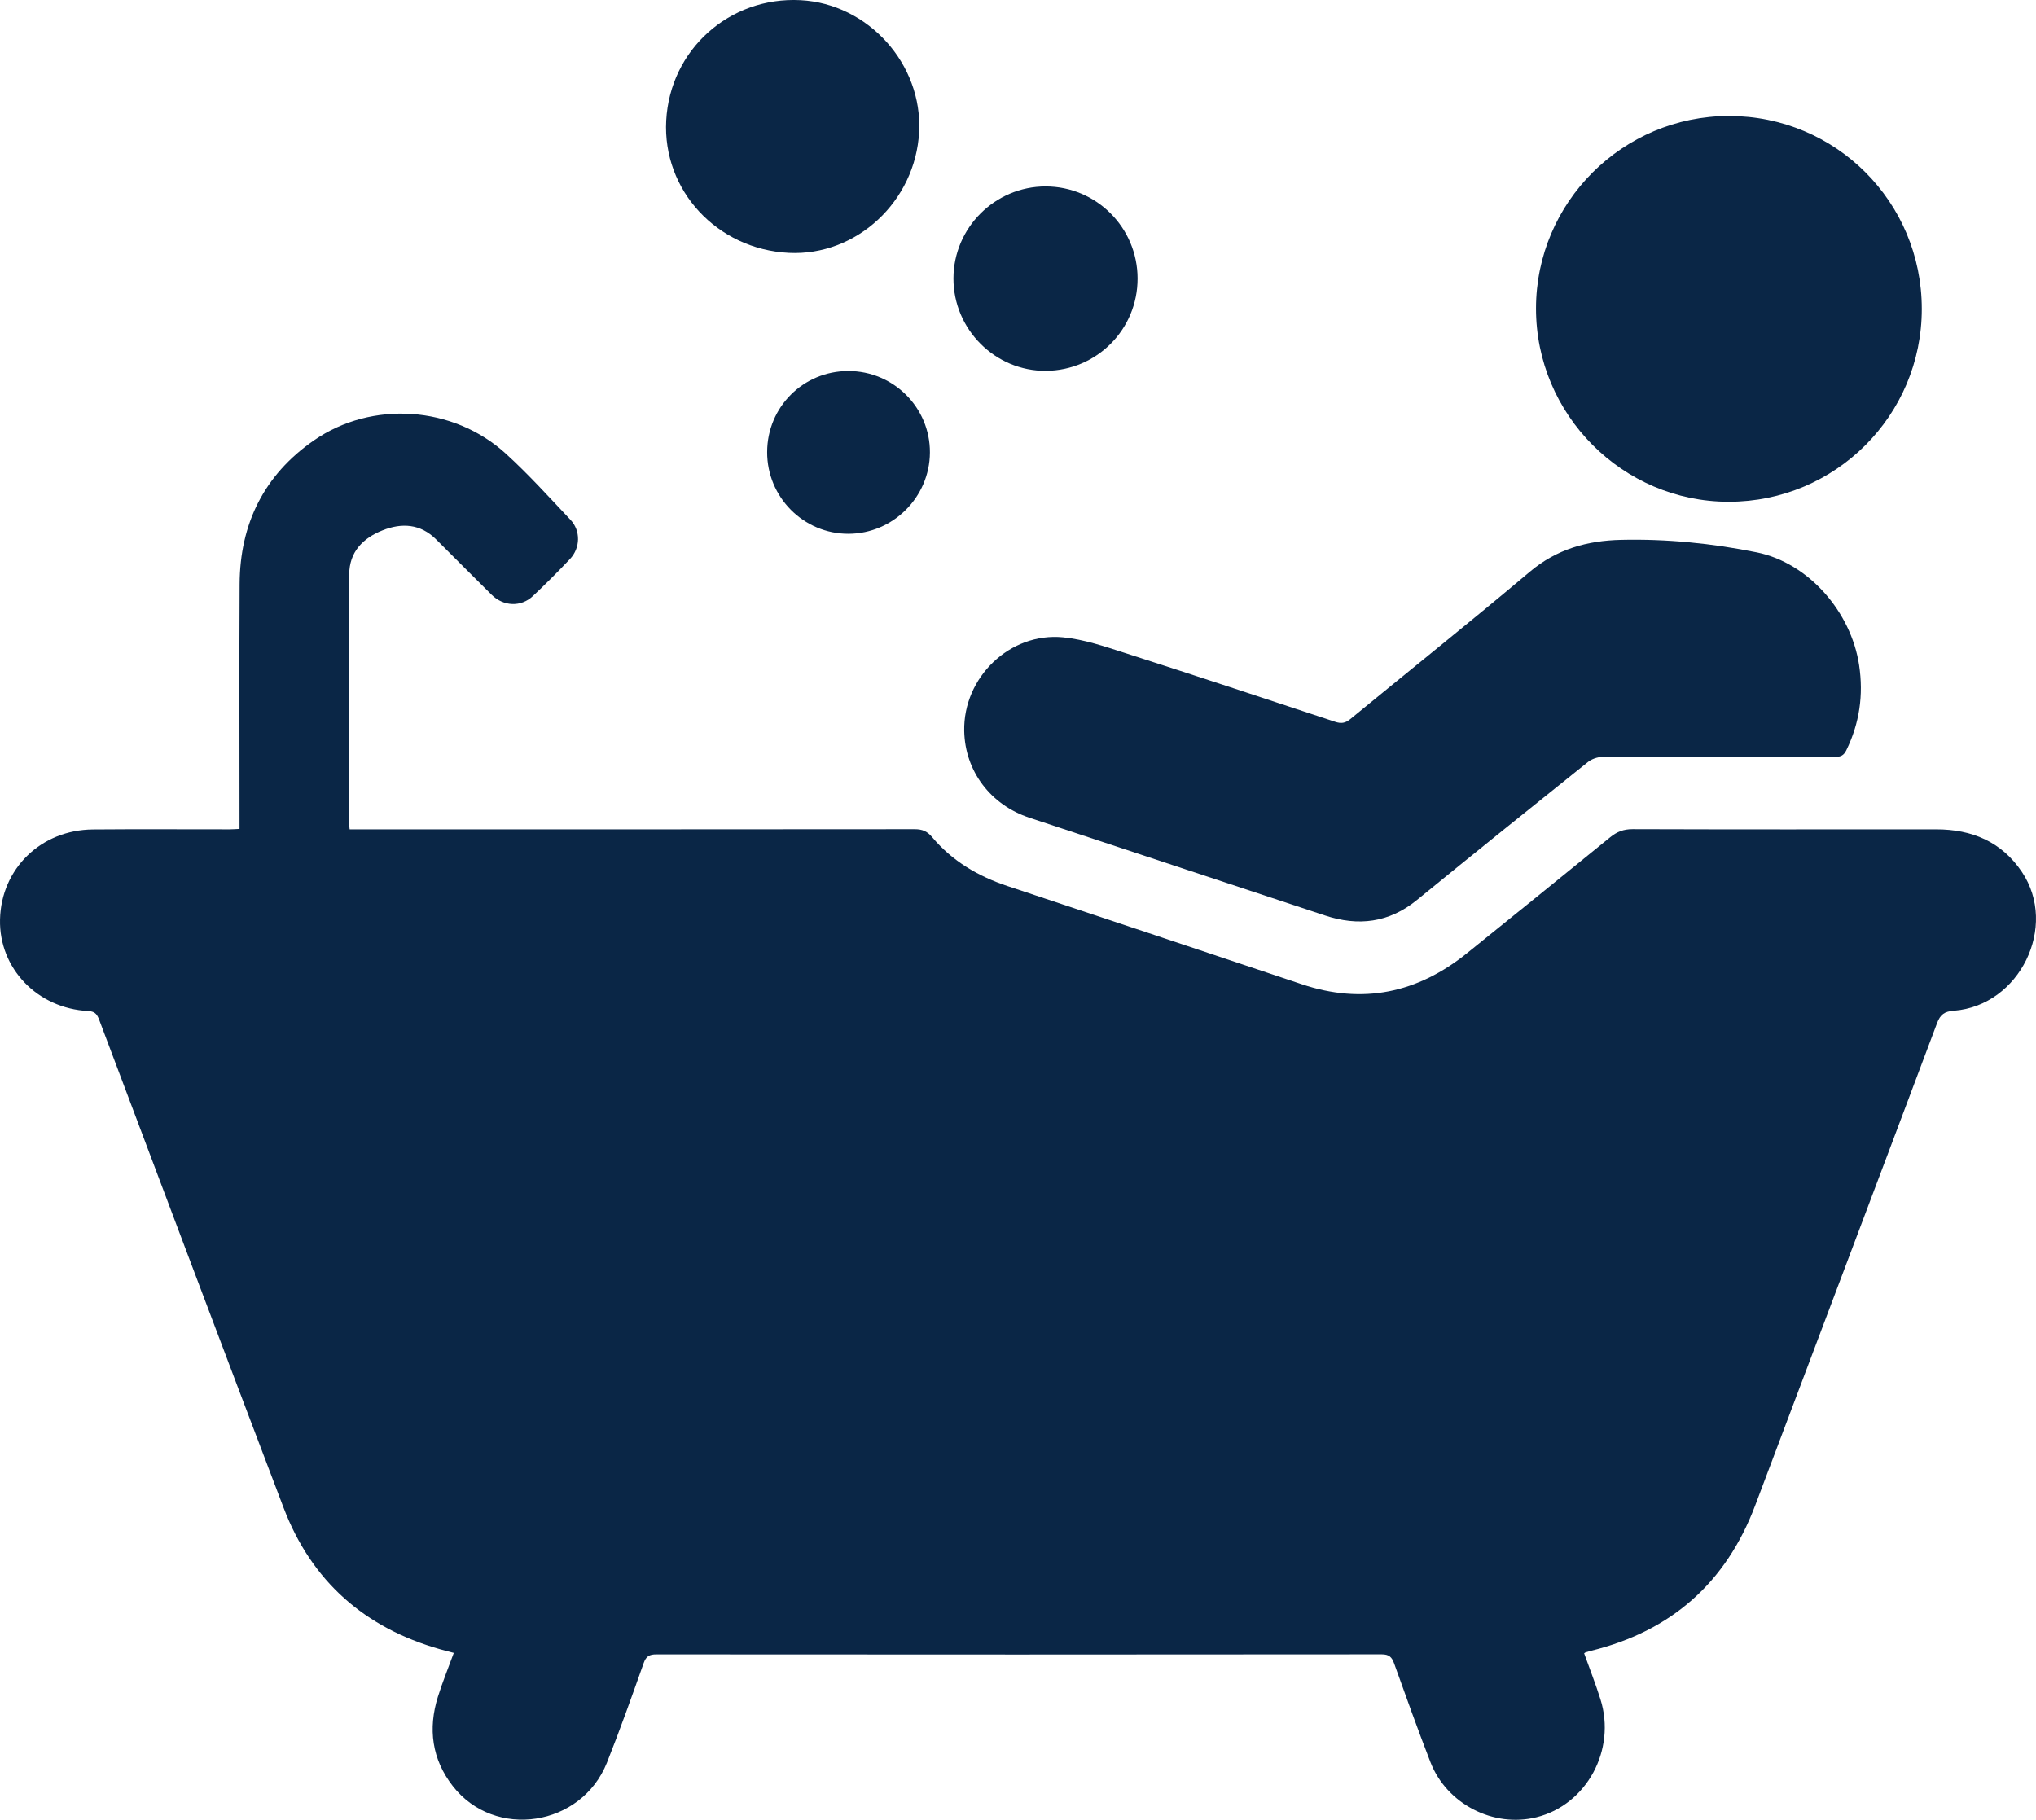 <?xml version="1.0" encoding="UTF-8"?>
<svg id="Layer_2" xmlns="http://www.w3.org/2000/svg" viewBox="0 0 385 344.149">
  <defs>
    <style>
      .cls-1 {
        fill: #0a2646;
      }
    </style>
  </defs>
  <g id="Layer_1-2" data-name="Layer_1">
    <g>
      <path class="cls-1" d="M66.113,156.844h2.485c34.79,0,69.579.008,104.369-.029,1.416-.002,2.355.375,3.291,1.491,3.789,4.518,8.685,7.405,14.24,9.255,18.548,6.178,37.103,12.337,55.636,18.563,11.564,3.885,21.931,1.679,31.308-5.892,9.021-7.283,18.048-14.557,27.029-21.889,1.288-1.052,2.55-1.542,4.247-1.537,19.14.06,38.28.044,57.42.035,6.745-.003,12.366,2.344,16.196,8.053,6.917,10.311-.419,25.288-12.857,26.251-1.758.136-2.558.669-3.191,2.356-11.414,30.408-22.925,60.779-34.377,91.172-5.521,14.653-15.876,23.793-31.056,27.517-.328.08-.654.17-.976.271-.101.032-.185.115-.323.204,1.034,2.897,2.168,5.773,3.092,8.716,3.008,9.579-2.64,19.93-12.092,22.284-8.149,2.03-16.986-2.49-20.064-10.422-2.398-6.181-4.631-12.427-6.867-18.669-.437-1.22-.963-1.719-2.369-1.717-45.711.047-91.421.044-137.132.008-1.335-.001-1.946.353-2.408,1.656-2.235,6.302-4.47,12.609-6.944,18.819-4.83,12.125-21.21,14.617-29.145,4.438-3.952-5.069-4.718-10.838-2.809-16.927.856-2.728,1.942-5.384,2.994-8.265-.908-.241-1.745-.45-2.574-.685-14.272-4.045-24.316-12.865-29.605-26.755-11.677-30.669-23.219-61.388-34.802-92.093-.393-1.043-.712-1.782-2.138-1.853C7.056,190.72-.201,183.13.004,173.894c.214-9.604,7.733-16.95,17.57-17.034,8.612-.073,17.226-.015,25.839-.02.551-0,1.102-.045,1.879-.08,0-.736,0-1.39,0-2.044 0-14.749-.053-29.498.018-44.247.055-11.415,4.626-20.653,14.047-27.184,10.953-7.592,26.337-6.553,36.257,2.476,4.321,3.933,8.256,8.297,12.273,12.553,1.941,2.057,1.864,5.318-.092,7.388-2.28,2.413-4.627,4.77-7.048,7.04-2.233,2.094-5.535,1.952-7.761-.243-3.527-3.478-7.009-7.003-10.522-10.495-2.975-2.958-6.493-3.163-10.15-1.699-3.709,1.484-6.266,4.08-6.279,8.341-.048,15.706-.021,31.412-.018,47.118,0,.274.048.548.097,1.079Z"/>
      <path class="cls-1" d="M324.929,143.108c-7.317 0-14.634-.034-21.95.043-.917.01-2.001.389-2.716.962-10.804,8.652-21.593,17.325-32.312,26.082-5.303,4.333-11.105,5.018-17.429,2.926-18.614-6.157-37.225-12.32-55.841-18.469-7.371-2.435-12.191-8.809-12.351-16.39-.214-10.133,8.618-18.726,18.718-17.73,3.964.391,7.875,1.738,11.708,2.967,13.266,4.252,26.492,8.629,39.717,13.008,1.149.38,1.924.263,2.874-.519,11.299-9.293,22.742-18.415,33.922-27.849,5.096-4.3,10.876-5.897,17.269-6.044,8.64-.198,17.216.658,25.66,2.367,9.728,1.969,17.83,11.187,19.356,21.35.844,5.625.075,10.964-2.426,16.079-.469.958-1.05,1.245-2.081,1.239-7.373-.042-14.746-.022-22.119-.022Z"/>
      <path class="cls-1" d="M363.404,58.404c.013,20.156-16.325,36.486-36.502,36.486-20.07-0-36.478-16.472-36.45-36.593.028-20.04,16.386-36.349,36.473-36.363,20.203-.013,36.467,16.246,36.479,36.47Z"/>
      <path class="cls-1" d="M149.143,47.822c-13.562-.683-23.881-11.835-23.166-25.035.726-13.394,11.973-23.461,25.418-22.752,12.807.675,23.075,12.094,22.408,24.921-.684,13.144-11.864,23.511-24.66,22.867Z"/>
      <path class="cls-1" d="M215.112,52.661c.016,9.617-7.693,17.393-17.322,17.47-9.595.077-17.52-7.845-17.496-17.489.024-9.57,7.862-17.388,17.431-17.384,9.593.004,17.372,7.789,17.387,17.403Z"/>
      <path class="cls-1" d="M145.065,85.475c.025-8.505,6.831-15.3,15.337-15.31,8.554-.01,15.487,6.912,15.443,15.421-.043,8.419-6.971,15.336-15.386,15.363-8.501.027-15.419-6.927-15.395-15.474Z"/>
    </g>
  </g>
</svg>